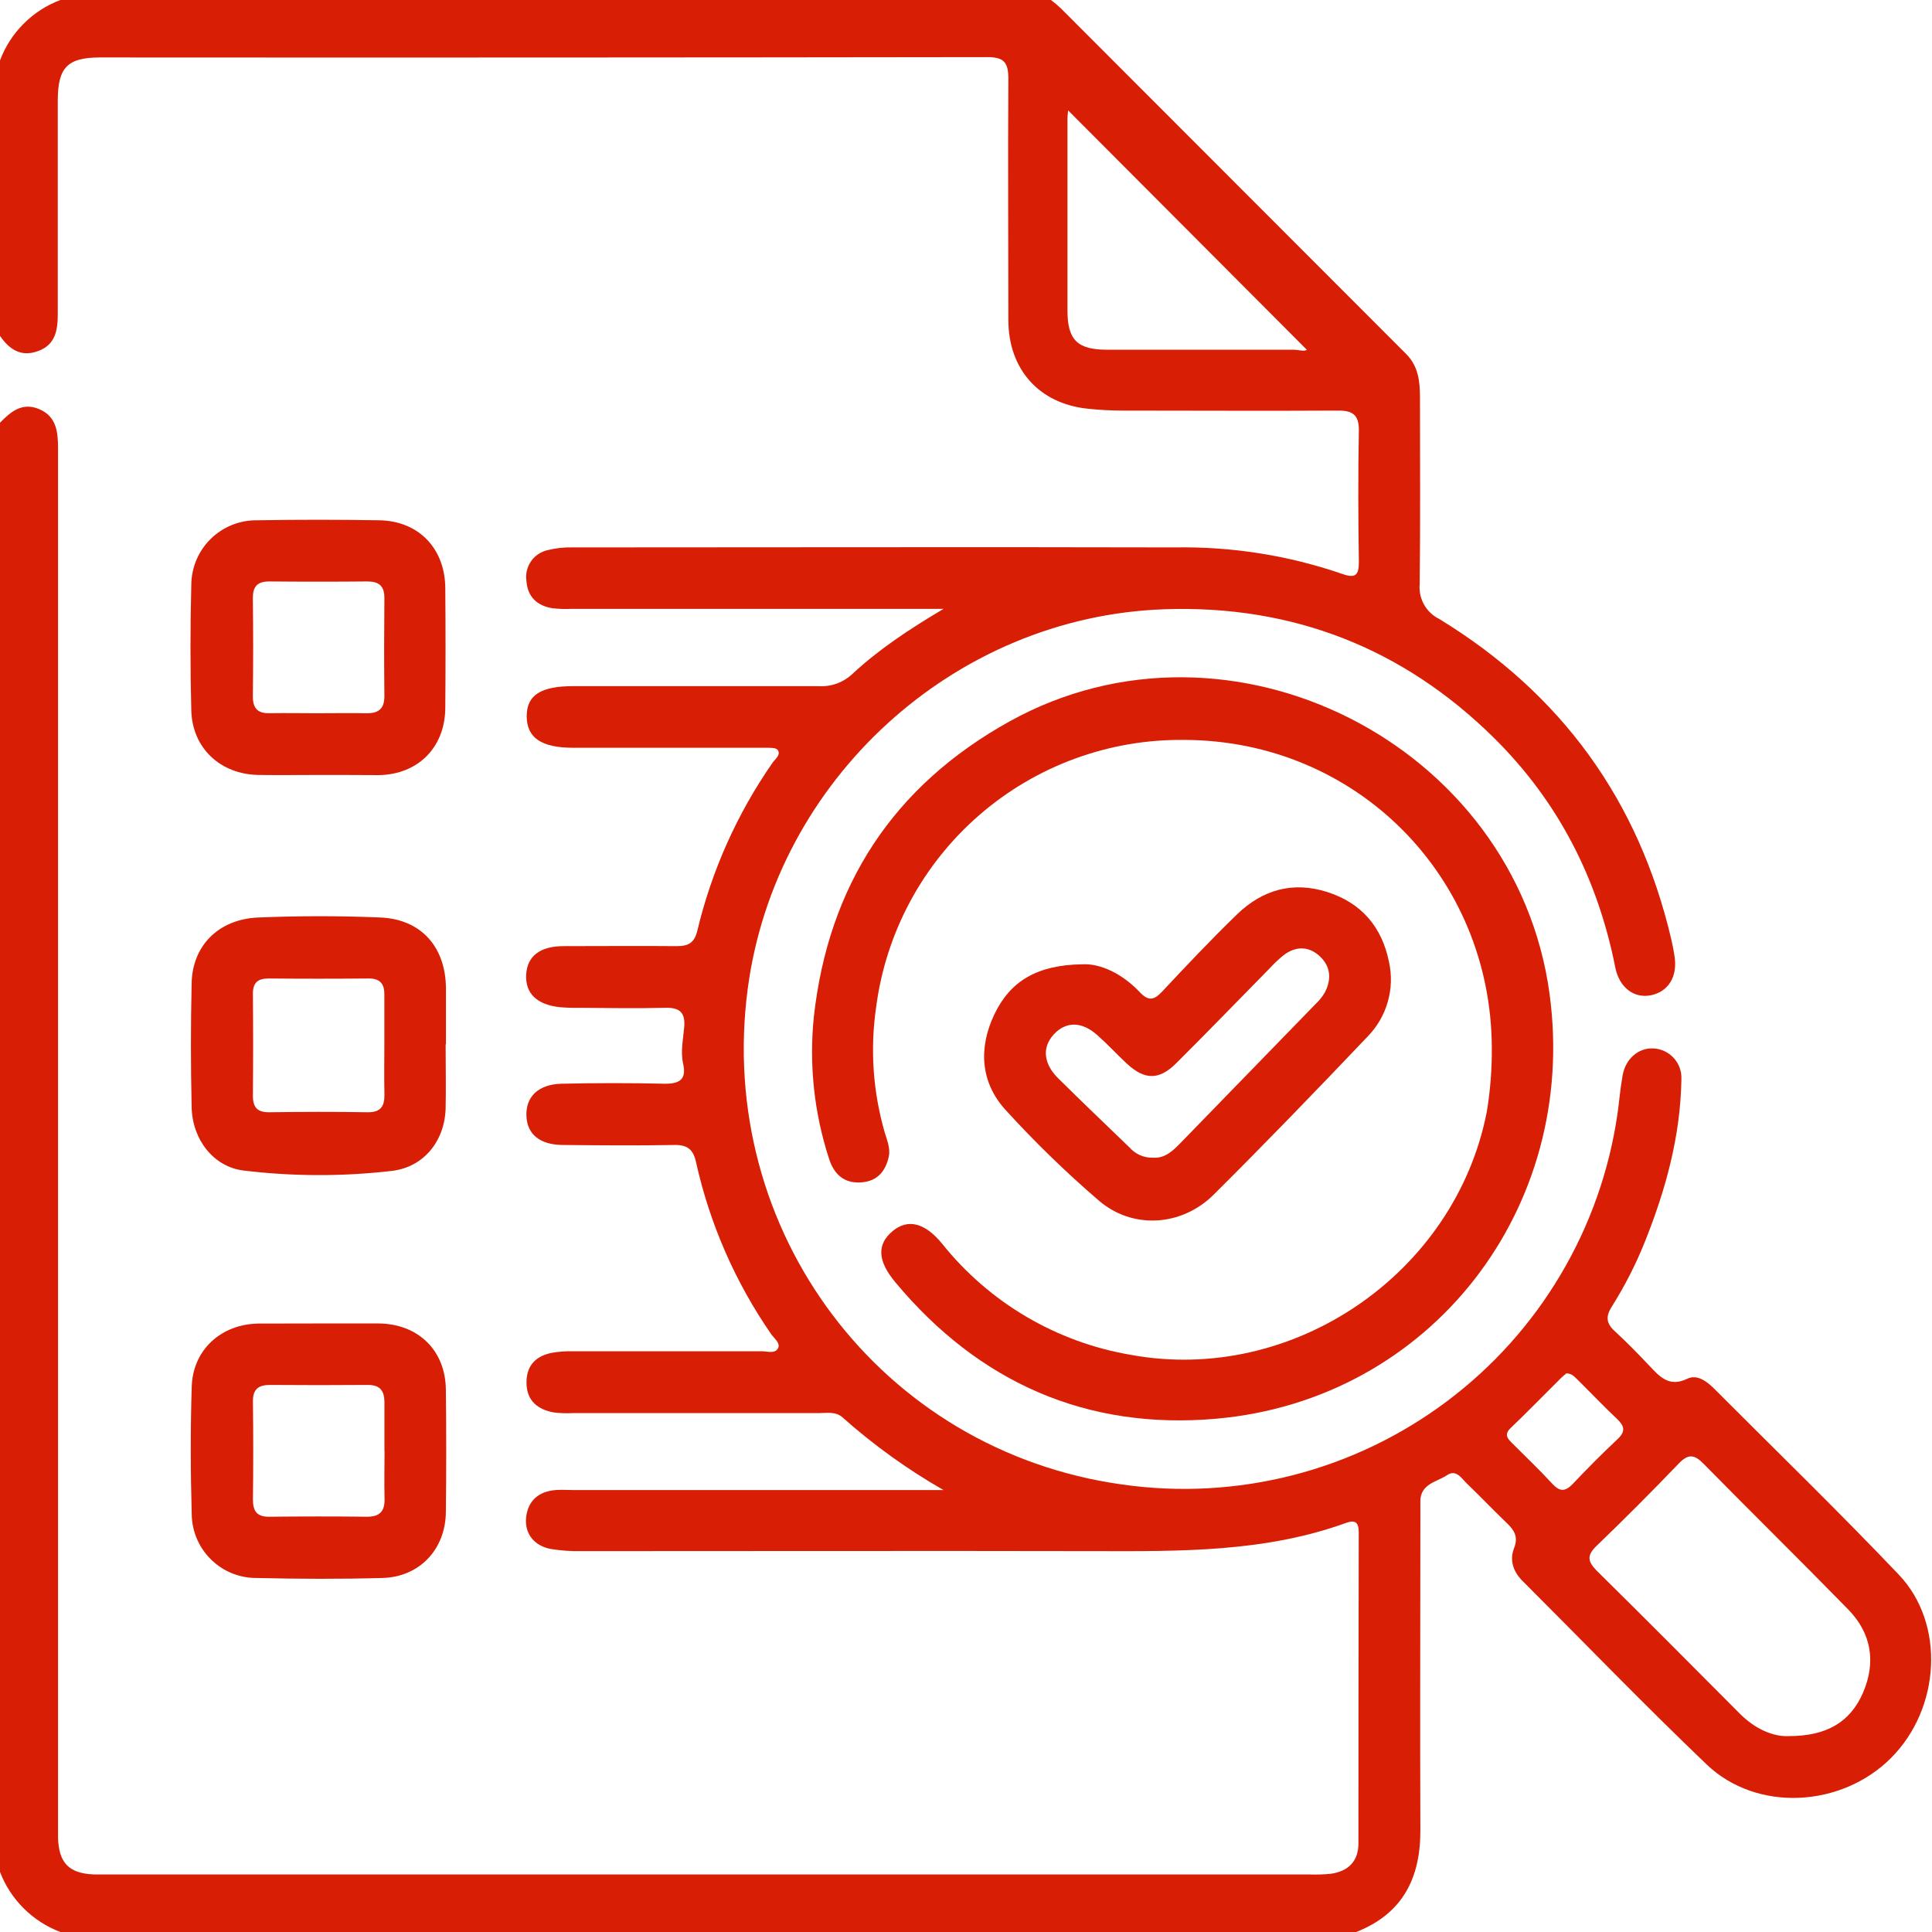 <?xml version="1.0" encoding="UTF-8"?> <svg xmlns="http://www.w3.org/2000/svg" width="50" height="50" viewBox="0 0 50 50" fill="none"><path d="M27.198 0C27.288 0.068 27.375 0.141 27.458 0.219C30.437 3.199 33.414 6.179 36.389 9.159C36.709 9.477 36.748 9.872 36.749 10.286C36.749 11.897 36.761 13.509 36.741 15.12C36.725 15.303 36.764 15.487 36.855 15.648C36.945 15.808 37.081 15.937 37.246 16.018C40.398 17.943 42.413 20.707 43.254 24.316C43.288 24.459 43.315 24.602 43.337 24.747C43.419 25.268 43.182 25.658 42.736 25.755C42.289 25.851 41.907 25.555 41.804 25.04C41.349 22.741 40.326 20.736 38.658 19.091C36.302 16.766 33.44 15.656 30.145 15.767C24.688 15.951 20.06 20.195 19.35 25.598C18.527 31.85 22.791 37.547 29.042 38.419C30.515 38.629 32.015 38.548 33.456 38.179C34.898 37.81 36.252 37.161 37.443 36.268C38.634 35.376 39.637 34.258 40.395 32.977C41.154 31.697 41.652 30.28 41.863 28.807C41.881 28.677 41.897 28.547 41.911 28.417C41.932 28.223 41.959 28.026 41.992 27.837C42.065 27.407 42.4 27.113 42.789 27.133C42.889 27.137 42.987 27.162 43.078 27.205C43.169 27.247 43.25 27.308 43.317 27.382C43.385 27.456 43.437 27.543 43.471 27.637C43.505 27.732 43.519 27.832 43.514 27.932C43.514 27.932 43.514 27.947 43.514 27.954C43.488 29.406 43.111 30.782 42.575 32.122C42.341 32.711 42.052 33.278 41.713 33.815C41.553 34.067 41.566 34.246 41.788 34.449C42.099 34.734 42.394 35.038 42.685 35.345C42.957 35.633 43.197 35.909 43.672 35.68C43.918 35.561 44.173 35.749 44.364 35.94C45.96 37.541 47.583 39.115 49.141 40.752C50.35 42.023 50.22 44.214 48.941 45.495C47.662 46.777 45.472 46.908 44.169 45.665C42.547 44.115 40.989 42.499 39.4 40.912C39.16 40.67 39.063 40.376 39.184 40.065C39.296 39.781 39.196 39.609 39.005 39.425C38.653 39.088 38.317 38.734 37.963 38.394C37.819 38.254 37.685 38.015 37.442 38.181C37.198 38.348 36.758 38.398 36.759 38.852V39.292C36.759 41.978 36.748 44.663 36.759 47.35C36.767 48.601 36.303 49.526 35.099 50H1.563C1.208 49.866 0.885 49.658 0.615 49.39C0.346 49.122 0.136 48.801 0 48.446L0 10.94C0.283 10.649 0.581 10.399 1.025 10.593C1.469 10.787 1.502 11.193 1.502 11.619V47.563C1.522 48.215 1.787 48.483 2.424 48.51H33.86C34.055 48.518 34.25 48.513 34.444 48.493C34.888 48.429 35.155 48.175 35.156 47.712C35.156 45.026 35.159 42.341 35.164 39.654C35.164 39.403 35.074 39.326 34.841 39.411C32.734 40.175 30.543 40.147 28.344 40.143C23.916 40.134 19.474 40.143 15.038 40.143C14.776 40.148 14.515 40.13 14.257 40.088C13.812 40.005 13.565 39.674 13.618 39.252C13.672 38.83 13.945 38.601 14.371 38.563C14.533 38.55 14.697 38.563 14.858 38.563H24.419C23.484 38.028 22.607 37.396 21.802 36.68C21.626 36.524 21.401 36.571 21.194 36.571H14.813C14.65 36.579 14.488 36.574 14.327 36.553C13.918 36.478 13.638 36.255 13.626 35.809C13.614 35.362 13.846 35.103 14.266 35.014C14.457 34.979 14.652 34.965 14.847 34.971H19.721C19.86 34.971 20.048 35.04 20.13 34.902C20.212 34.764 20.038 34.642 19.961 34.532C19.031 33.189 18.37 31.678 18.015 30.084C17.943 29.749 17.794 29.627 17.455 29.632C16.497 29.649 15.538 29.641 14.579 29.632C13.98 29.632 13.644 29.36 13.624 28.888C13.601 28.385 13.93 28.061 14.535 28.047C15.429 28.026 16.322 28.026 17.217 28.047C17.6 28.047 17.769 27.926 17.679 27.526C17.61 27.217 17.679 26.909 17.705 26.602C17.744 26.226 17.61 26.069 17.219 26.082C16.472 26.1 15.724 26.088 14.977 26.082C14.815 26.085 14.652 26.08 14.491 26.066C13.896 26.003 13.594 25.71 13.617 25.229C13.64 24.747 13.975 24.486 14.586 24.486C15.561 24.486 16.54 24.477 17.511 24.486C17.816 24.486 17.972 24.405 18.049 24.077C18.421 22.523 19.081 21.051 19.994 19.739C20.064 19.64 20.217 19.535 20.125 19.407C20.075 19.343 19.915 19.354 19.804 19.352H14.833C14.008 19.352 13.633 19.092 13.631 18.538C13.63 17.985 14.001 17.757 14.845 17.757H21.181C21.342 17.768 21.503 17.745 21.654 17.691C21.805 17.636 21.944 17.551 22.061 17.441C22.738 16.812 23.506 16.299 24.42 15.757H14.79C14.628 15.765 14.465 15.76 14.303 15.742C13.905 15.68 13.652 15.449 13.624 15.034C13.597 14.854 13.641 14.67 13.746 14.521C13.851 14.372 14.01 14.27 14.189 14.234C14.393 14.184 14.603 14.161 14.814 14.167C20.013 14.167 25.212 14.154 30.41 14.167C31.875 14.142 33.334 14.372 34.72 14.847C35.078 14.977 35.172 14.896 35.167 14.525C35.15 13.402 35.146 12.278 35.167 11.156C35.174 10.739 35.014 10.623 34.623 10.626C32.756 10.637 30.887 10.626 29.023 10.626C28.731 10.625 28.439 10.608 28.148 10.577C26.893 10.447 26.099 9.56 26.096 8.284C26.096 6.2 26.083 4.117 26.096 2.033C26.096 1.606 25.974 1.477 25.544 1.478C17.893 1.489 10.241 1.492 2.588 1.487C1.743 1.487 1.496 1.748 1.495 2.606V8.129C1.495 8.548 1.433 8.922 0.988 9.085C0.544 9.248 0.245 9.045 0 8.694V1.563C0.134 1.206 0.343 0.882 0.613 0.613C0.882 0.343 1.206 0.134 1.563 0L27.198 0ZM46.301 44.93C47.273 44.93 47.886 44.568 48.216 43.804C48.557 43.01 48.431 42.263 47.825 41.646C46.588 40.38 45.325 39.14 44.085 37.879C43.85 37.641 43.694 37.619 43.449 37.873C42.755 38.597 42.044 39.309 41.316 40.01C41.07 40.248 41.082 40.401 41.316 40.643C42.565 41.873 43.798 43.117 45.037 44.36C45.43 44.749 45.891 44.952 46.301 44.93ZM27.643 2.857C27.634 2.925 27.628 2.993 27.626 3.062V8.034C27.626 8.804 27.887 9.05 28.654 9.051H33.472C33.609 9.051 33.761 9.105 33.82 9.051L27.643 2.857ZM40.536 35.545C40.49 35.581 40.447 35.617 40.406 35.656C39.968 36.091 39.537 36.534 39.094 36.959C38.913 37.133 39.025 37.24 39.145 37.36C39.49 37.705 39.844 38.041 40.175 38.401C40.361 38.602 40.5 38.612 40.696 38.411C41.075 38.01 41.465 37.619 41.868 37.239C42.081 37.038 42.034 36.899 41.845 36.718C41.502 36.395 41.177 36.052 40.842 35.721C40.754 35.643 40.688 35.539 40.532 35.543L40.536 35.545Z" fill="#D81E05"></path><path d="M8.244 34.251H9.807C10.828 34.265 11.527 34.95 11.539 35.961C11.551 37.018 11.551 38.075 11.539 39.132C11.529 40.098 10.859 40.811 9.898 40.838C8.812 40.868 7.723 40.864 6.642 40.838C6.203 40.841 5.78 40.671 5.466 40.364C5.151 40.057 4.97 39.639 4.962 39.2C4.931 38.095 4.927 36.986 4.962 35.884C4.992 34.931 5.724 34.269 6.685 34.254C7.205 34.252 7.725 34.251 8.244 34.251ZM9.949 37.559V36.292C9.949 35.99 9.833 35.841 9.519 35.842C8.675 35.849 7.831 35.849 6.988 35.842C6.685 35.842 6.542 35.954 6.546 36.272C6.556 37.118 6.556 37.964 6.546 38.809C6.546 39.111 6.65 39.257 6.969 39.253C7.813 39.244 8.662 39.243 9.501 39.253C9.844 39.253 9.961 39.099 9.952 38.778C9.941 38.375 9.952 37.969 9.952 37.563L9.949 37.559Z" fill="#D81E05"></path><path d="M8.256 20.056C7.736 20.056 7.215 20.062 6.694 20.056C5.708 20.041 4.979 19.368 4.951 18.391C4.923 17.304 4.923 16.213 4.951 15.124C4.954 14.903 5 14.685 5.087 14.482C5.174 14.28 5.3 14.096 5.458 13.942C5.616 13.788 5.803 13.666 6.008 13.585C6.212 13.503 6.431 13.462 6.652 13.465C7.707 13.447 8.762 13.447 9.817 13.465C10.831 13.482 11.51 14.188 11.524 15.205C11.533 16.247 11.533 17.288 11.524 18.33C11.514 19.345 10.819 20.041 9.808 20.06C9.296 20.056 8.776 20.056 8.256 20.056ZM8.203 18.459C8.625 18.459 9.047 18.451 9.468 18.459C9.787 18.467 9.952 18.352 9.948 18.009C9.939 17.163 9.94 16.316 9.948 15.473C9.948 15.155 9.798 15.046 9.498 15.048C8.655 15.056 7.812 15.056 6.967 15.048C6.647 15.048 6.541 15.19 6.544 15.494C6.554 16.338 6.554 17.184 6.544 18.029C6.544 18.347 6.683 18.466 6.985 18.458C7.392 18.451 7.797 18.459 8.203 18.459Z" fill="#D81E05"></path><path d="M11.533 27.022C11.533 27.575 11.545 28.129 11.533 28.681C11.511 29.526 10.969 30.21 10.133 30.304C8.859 30.451 7.572 30.447 6.299 30.293C5.529 30.197 4.979 29.496 4.96 28.659C4.935 27.586 4.935 26.512 4.96 25.438C4.981 24.473 5.658 23.787 6.685 23.745C7.737 23.701 8.796 23.7 9.848 23.745C10.9 23.791 11.53 24.506 11.541 25.568V27.031L11.533 27.022ZM9.947 27.044V25.729C9.947 25.441 9.817 25.321 9.534 25.323C8.675 25.331 7.815 25.331 6.957 25.323C6.67 25.323 6.544 25.43 6.545 25.723C6.553 26.601 6.553 27.478 6.545 28.355C6.545 28.667 6.664 28.79 6.978 28.785C7.82 28.773 8.663 28.771 9.507 28.785C9.858 28.792 9.957 28.625 9.949 28.31C9.939 27.889 9.947 27.466 9.947 27.044Z" fill="#D81E05"></path><path d="M38.608 27.118C38.591 22.668 35.092 19.161 30.651 19.149C28.703 19.125 26.815 19.817 25.344 21.094C23.873 22.371 22.922 24.143 22.673 26.075C22.516 27.159 22.593 28.264 22.899 29.315C22.958 29.516 23.048 29.72 23.001 29.936C22.92 30.302 22.716 30.558 22.321 30.597C21.858 30.644 21.584 30.4 21.453 29.979C21.069 28.799 20.936 27.551 21.062 26.316C21.44 22.905 23.125 20.336 26.127 18.67C31.827 15.508 39.228 19.25 40.103 25.725C40.855 31.279 37.022 36.225 31.478 36.716C28.128 37.013 25.336 35.782 23.172 33.186C22.704 32.626 22.695 32.204 23.096 31.865C23.497 31.526 23.944 31.651 24.382 32.187C25.602 33.714 27.342 34.738 29.269 35.064C33.459 35.832 37.663 32.964 38.479 28.768C38.569 28.223 38.612 27.671 38.608 27.118Z" fill="#D81E05"></path><path d="M28.014 24.956C28.472 24.932 29.037 25.191 29.493 25.673C29.721 25.915 29.864 25.889 30.078 25.66C30.711 24.984 31.348 24.309 32.013 23.665C32.679 23.02 33.465 22.804 34.348 23.085C35.231 23.366 35.763 23.986 35.946 24.89C36.023 25.234 36.012 25.591 35.915 25.929C35.818 26.268 35.638 26.577 35.391 26.828C34.081 28.207 32.759 29.576 31.41 30.917C30.578 31.744 29.306 31.82 28.434 31.068C27.584 30.336 26.778 29.554 26.023 28.724C25.371 28.008 25.322 27.12 25.731 26.258C26.14 25.395 26.838 24.971 28.014 24.956ZM29.837 29.961C30.144 29.982 30.345 29.791 30.542 29.59L34.044 25.987C34.139 25.898 34.221 25.796 34.287 25.684C34.462 25.346 34.441 25.015 34.157 24.749C33.873 24.484 33.539 24.481 33.226 24.715C33.099 24.817 32.98 24.929 32.87 25.049C32.06 25.872 31.258 26.703 30.44 27.517C29.997 27.958 29.625 27.953 29.166 27.53C28.906 27.288 28.662 27.022 28.394 26.785C27.99 26.429 27.583 26.432 27.271 26.771C26.96 27.109 27.011 27.531 27.377 27.898C27.989 28.505 28.614 29.099 29.233 29.698C29.308 29.783 29.401 29.851 29.506 29.897C29.61 29.942 29.723 29.964 29.837 29.961Z" fill="#D81E05"></path></svg> 